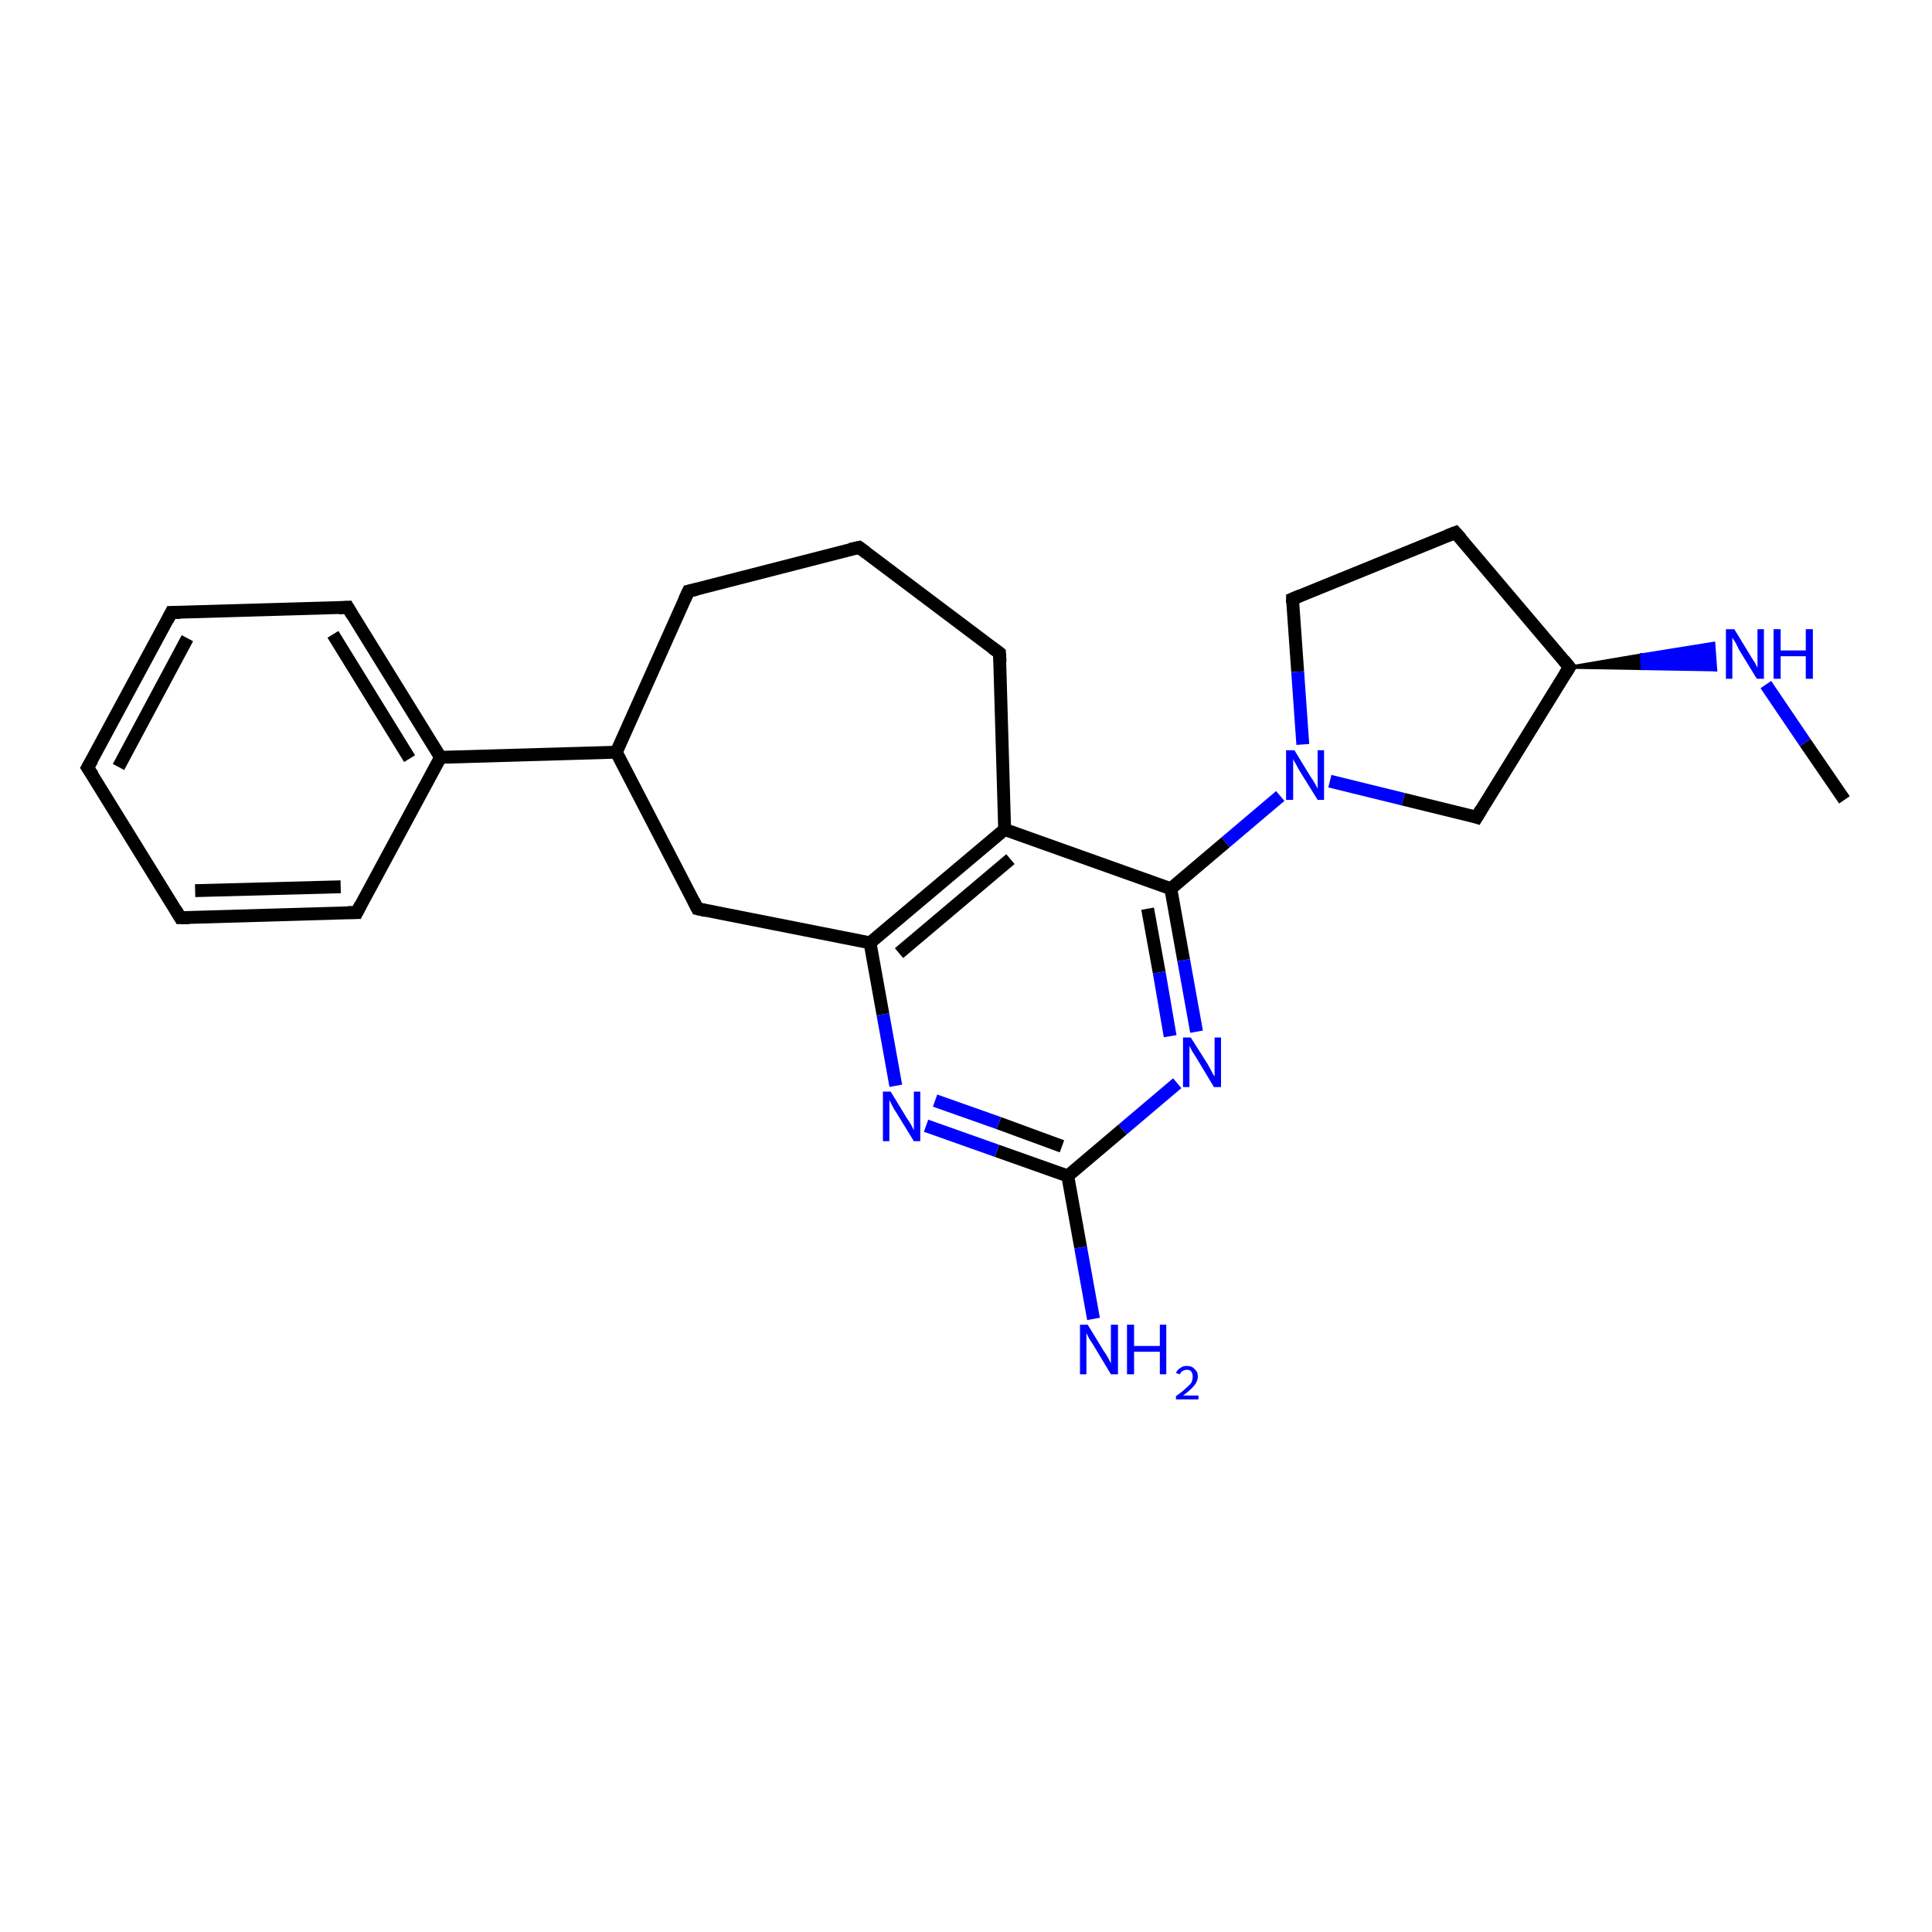 <?xml version='1.0' encoding='iso-8859-1'?>
<svg version='1.1' baseProfile='full'
              xmlns='http://www.w3.org/2000/svg'
                      xmlns:rdkit='http://www.rdkit.org/xml'
                      xmlns:xlink='http://www.w3.org/1999/xlink'
                  xml:space='preserve'
width='300px' height='300px' viewBox='0 0 300 300'>
<!-- END OF HEADER -->
<rect style='opacity:1.0;fill:#FFFFFF;stroke:none' width='300.0' height='300.0' x='0.0' y='0.0'> </rect>
<path class='bond-0 atom-0 atom-1' d='M 286.4,124.2 L 280.3,115.3' style='fill:none;fill-rule:evenodd;stroke:#000000;stroke-width:2.0px;stroke-linecap:butt;stroke-linejoin:miter;stroke-opacity:1' />
<path class='bond-0 atom-0 atom-1' d='M 280.3,115.3 L 274.2,106.3' style='fill:none;fill-rule:evenodd;stroke:#0000FF;stroke-width:2.0px;stroke-linecap:butt;stroke-linejoin:miter;stroke-opacity:1' />
<path class='bond-1 atom-2 atom-1' d='M 243.7,103.6 L 254.9,101.7 L 255.0,103.8 Z' style='fill:#000000;fill-rule:evenodd;fill-opacity:1;stroke:#000000;stroke-width:0.5px;stroke-linecap:butt;stroke-linejoin:miter;stroke-opacity:1;' />
<path class='bond-1 atom-2 atom-1' d='M 254.9,101.7 L 266.4,104.0 L 266.1,99.9 Z' style='fill:#0000FF;fill-rule:evenodd;fill-opacity:1;stroke:#0000FF;stroke-width:0.5px;stroke-linecap:butt;stroke-linejoin:miter;stroke-opacity:1;' />
<path class='bond-1 atom-2 atom-1' d='M 254.9,101.7 L 255.0,103.8 L 266.4,104.0 Z' style='fill:#0000FF;fill-rule:evenodd;fill-opacity:1;stroke:#0000FF;stroke-width:0.5px;stroke-linecap:butt;stroke-linejoin:miter;stroke-opacity:1;' />
<path class='bond-2 atom-2 atom-3' d='M 243.7,103.6 L 226.0,82.7' style='fill:none;fill-rule:evenodd;stroke:#000000;stroke-width:2.0px;stroke-linecap:butt;stroke-linejoin:miter;stroke-opacity:1' />
<path class='bond-3 atom-3 atom-4' d='M 226.0,82.7 L 200.7,93.0' style='fill:none;fill-rule:evenodd;stroke:#000000;stroke-width:2.0px;stroke-linecap:butt;stroke-linejoin:miter;stroke-opacity:1' />
<path class='bond-4 atom-4 atom-5' d='M 200.7,93.0 L 201.5,104.3' style='fill:none;fill-rule:evenodd;stroke:#000000;stroke-width:2.0px;stroke-linecap:butt;stroke-linejoin:miter;stroke-opacity:1' />
<path class='bond-4 atom-4 atom-5' d='M 201.5,104.3 L 202.3,115.6' style='fill:none;fill-rule:evenodd;stroke:#0000FF;stroke-width:2.0px;stroke-linecap:butt;stroke-linejoin:miter;stroke-opacity:1' />
<path class='bond-5 atom-5 atom-6' d='M 206.5,121.3 L 217.9,124.1' style='fill:none;fill-rule:evenodd;stroke:#0000FF;stroke-width:2.0px;stroke-linecap:butt;stroke-linejoin:miter;stroke-opacity:1' />
<path class='bond-5 atom-5 atom-6' d='M 217.9,124.1 L 229.3,126.9' style='fill:none;fill-rule:evenodd;stroke:#000000;stroke-width:2.0px;stroke-linecap:butt;stroke-linejoin:miter;stroke-opacity:1' />
<path class='bond-6 atom-5 atom-7' d='M 198.8,123.6 L 190.3,130.8' style='fill:none;fill-rule:evenodd;stroke:#0000FF;stroke-width:2.0px;stroke-linecap:butt;stroke-linejoin:miter;stroke-opacity:1' />
<path class='bond-6 atom-5 atom-7' d='M 190.3,130.8 L 181.8,138.0' style='fill:none;fill-rule:evenodd;stroke:#000000;stroke-width:2.0px;stroke-linecap:butt;stroke-linejoin:miter;stroke-opacity:1' />
<path class='bond-7 atom-7 atom-8' d='M 181.8,138.0 L 183.8,149.1' style='fill:none;fill-rule:evenodd;stroke:#000000;stroke-width:2.0px;stroke-linecap:butt;stroke-linejoin:miter;stroke-opacity:1' />
<path class='bond-7 atom-7 atom-8' d='M 183.8,149.1 L 185.8,160.2' style='fill:none;fill-rule:evenodd;stroke:#0000FF;stroke-width:2.0px;stroke-linecap:butt;stroke-linejoin:miter;stroke-opacity:1' />
<path class='bond-7 atom-7 atom-8' d='M 178.2,141.1 L 180.0,151.0' style='fill:none;fill-rule:evenodd;stroke:#000000;stroke-width:2.0px;stroke-linecap:butt;stroke-linejoin:miter;stroke-opacity:1' />
<path class='bond-7 atom-7 atom-8' d='M 180.0,151.0 L 181.7,160.9' style='fill:none;fill-rule:evenodd;stroke:#0000FF;stroke-width:2.0px;stroke-linecap:butt;stroke-linejoin:miter;stroke-opacity:1' />
<path class='bond-8 atom-8 atom-9' d='M 182.8,168.2 L 174.3,175.4' style='fill:none;fill-rule:evenodd;stroke:#0000FF;stroke-width:2.0px;stroke-linecap:butt;stroke-linejoin:miter;stroke-opacity:1' />
<path class='bond-8 atom-8 atom-9' d='M 174.3,175.4 L 165.8,182.6' style='fill:none;fill-rule:evenodd;stroke:#000000;stroke-width:2.0px;stroke-linecap:butt;stroke-linejoin:miter;stroke-opacity:1' />
<path class='bond-9 atom-9 atom-10' d='M 165.8,182.6 L 167.8,193.7' style='fill:none;fill-rule:evenodd;stroke:#000000;stroke-width:2.0px;stroke-linecap:butt;stroke-linejoin:miter;stroke-opacity:1' />
<path class='bond-9 atom-9 atom-10' d='M 167.8,193.7 L 169.8,204.8' style='fill:none;fill-rule:evenodd;stroke:#0000FF;stroke-width:2.0px;stroke-linecap:butt;stroke-linejoin:miter;stroke-opacity:1' />
<path class='bond-10 atom-9 atom-11' d='M 165.8,182.6 L 154.8,178.7' style='fill:none;fill-rule:evenodd;stroke:#000000;stroke-width:2.0px;stroke-linecap:butt;stroke-linejoin:miter;stroke-opacity:1' />
<path class='bond-10 atom-9 atom-11' d='M 154.8,178.7 L 143.8,174.8' style='fill:none;fill-rule:evenodd;stroke:#0000FF;stroke-width:2.0px;stroke-linecap:butt;stroke-linejoin:miter;stroke-opacity:1' />
<path class='bond-10 atom-9 atom-11' d='M 164.9,178.0 L 155.1,174.4' style='fill:none;fill-rule:evenodd;stroke:#000000;stroke-width:2.0px;stroke-linecap:butt;stroke-linejoin:miter;stroke-opacity:1' />
<path class='bond-10 atom-9 atom-11' d='M 155.1,174.4 L 145.2,170.9' style='fill:none;fill-rule:evenodd;stroke:#0000FF;stroke-width:2.0px;stroke-linecap:butt;stroke-linejoin:miter;stroke-opacity:1' />
<path class='bond-11 atom-11 atom-12' d='M 139.1,168.6 L 137.1,157.5' style='fill:none;fill-rule:evenodd;stroke:#0000FF;stroke-width:2.0px;stroke-linecap:butt;stroke-linejoin:miter;stroke-opacity:1' />
<path class='bond-11 atom-11 atom-12' d='M 137.1,157.5 L 135.1,146.4' style='fill:none;fill-rule:evenodd;stroke:#000000;stroke-width:2.0px;stroke-linecap:butt;stroke-linejoin:miter;stroke-opacity:1' />
<path class='bond-12 atom-12 atom-13' d='M 135.1,146.4 L 108.3,141.1' style='fill:none;fill-rule:evenodd;stroke:#000000;stroke-width:2.0px;stroke-linecap:butt;stroke-linejoin:miter;stroke-opacity:1' />
<path class='bond-13 atom-13 atom-14' d='M 108.3,141.1 L 95.7,116.8' style='fill:none;fill-rule:evenodd;stroke:#000000;stroke-width:2.0px;stroke-linecap:butt;stroke-linejoin:miter;stroke-opacity:1' />
<path class='bond-14 atom-14 atom-15' d='M 95.7,116.8 L 106.9,91.8' style='fill:none;fill-rule:evenodd;stroke:#000000;stroke-width:2.0px;stroke-linecap:butt;stroke-linejoin:miter;stroke-opacity:1' />
<path class='bond-15 atom-15 atom-16' d='M 106.9,91.8 L 133.4,85.0' style='fill:none;fill-rule:evenodd;stroke:#000000;stroke-width:2.0px;stroke-linecap:butt;stroke-linejoin:miter;stroke-opacity:1' />
<path class='bond-16 atom-16 atom-17' d='M 133.4,85.0 L 155.2,101.4' style='fill:none;fill-rule:evenodd;stroke:#000000;stroke-width:2.0px;stroke-linecap:butt;stroke-linejoin:miter;stroke-opacity:1' />
<path class='bond-17 atom-17 atom-18' d='M 155.2,101.4 L 156.0,128.8' style='fill:none;fill-rule:evenodd;stroke:#000000;stroke-width:2.0px;stroke-linecap:butt;stroke-linejoin:miter;stroke-opacity:1' />
<path class='bond-18 atom-14 atom-19' d='M 95.7,116.8 L 68.4,117.6' style='fill:none;fill-rule:evenodd;stroke:#000000;stroke-width:2.0px;stroke-linecap:butt;stroke-linejoin:miter;stroke-opacity:1' />
<path class='bond-19 atom-19 atom-20' d='M 68.4,117.6 L 54.0,94.3' style='fill:none;fill-rule:evenodd;stroke:#000000;stroke-width:2.0px;stroke-linecap:butt;stroke-linejoin:miter;stroke-opacity:1' />
<path class='bond-19 atom-19 atom-20' d='M 63.6,117.8 L 51.7,98.5' style='fill:none;fill-rule:evenodd;stroke:#000000;stroke-width:2.0px;stroke-linecap:butt;stroke-linejoin:miter;stroke-opacity:1' />
<path class='bond-20 atom-20 atom-21' d='M 54.0,94.3 L 26.6,95.1' style='fill:none;fill-rule:evenodd;stroke:#000000;stroke-width:2.0px;stroke-linecap:butt;stroke-linejoin:miter;stroke-opacity:1' />
<path class='bond-21 atom-21 atom-22' d='M 26.6,95.1 L 13.6,119.2' style='fill:none;fill-rule:evenodd;stroke:#000000;stroke-width:2.0px;stroke-linecap:butt;stroke-linejoin:miter;stroke-opacity:1' />
<path class='bond-21 atom-21 atom-22' d='M 29.1,99.1 L 18.4,119.1' style='fill:none;fill-rule:evenodd;stroke:#000000;stroke-width:2.0px;stroke-linecap:butt;stroke-linejoin:miter;stroke-opacity:1' />
<path class='bond-22 atom-22 atom-23' d='M 13.6,119.2 L 28.0,142.5' style='fill:none;fill-rule:evenodd;stroke:#000000;stroke-width:2.0px;stroke-linecap:butt;stroke-linejoin:miter;stroke-opacity:1' />
<path class='bond-23 atom-23 atom-24' d='M 28.0,142.5 L 55.4,141.7' style='fill:none;fill-rule:evenodd;stroke:#000000;stroke-width:2.0px;stroke-linecap:butt;stroke-linejoin:miter;stroke-opacity:1' />
<path class='bond-23 atom-23 atom-24' d='M 30.3,138.3 L 52.9,137.7' style='fill:none;fill-rule:evenodd;stroke:#000000;stroke-width:2.0px;stroke-linecap:butt;stroke-linejoin:miter;stroke-opacity:1' />
<path class='bond-24 atom-6 atom-2' d='M 229.3,126.9 L 243.7,103.6' style='fill:none;fill-rule:evenodd;stroke:#000000;stroke-width:2.0px;stroke-linecap:butt;stroke-linejoin:miter;stroke-opacity:1' />
<path class='bond-25 atom-18 atom-7' d='M 156.0,128.8 L 181.8,138.0' style='fill:none;fill-rule:evenodd;stroke:#000000;stroke-width:2.0px;stroke-linecap:butt;stroke-linejoin:miter;stroke-opacity:1' />
<path class='bond-26 atom-24 atom-19' d='M 55.4,141.7 L 68.4,117.6' style='fill:none;fill-rule:evenodd;stroke:#000000;stroke-width:2.0px;stroke-linecap:butt;stroke-linejoin:miter;stroke-opacity:1' />
<path class='bond-27 atom-18 atom-12' d='M 156.0,128.8 L 135.1,146.4' style='fill:none;fill-rule:evenodd;stroke:#000000;stroke-width:2.0px;stroke-linecap:butt;stroke-linejoin:miter;stroke-opacity:1' />
<path class='bond-27 atom-18 atom-12' d='M 156.9,133.4 L 139.6,148.0' style='fill:none;fill-rule:evenodd;stroke:#000000;stroke-width:2.0px;stroke-linecap:butt;stroke-linejoin:miter;stroke-opacity:1' />
<path d='M 242.8,102.5 L 243.7,103.6 L 243.0,104.7' style='fill:none;stroke:#000000;stroke-width:2.0px;stroke-linecap:butt;stroke-linejoin:miter;stroke-opacity:1;' />
<path d='M 226.9,83.7 L 226.0,82.7 L 224.7,83.2' style='fill:none;stroke:#000000;stroke-width:2.0px;stroke-linecap:butt;stroke-linejoin:miter;stroke-opacity:1;' />
<path d='M 201.9,92.5 L 200.7,93.0 L 200.7,93.6' style='fill:none;stroke:#000000;stroke-width:2.0px;stroke-linecap:butt;stroke-linejoin:miter;stroke-opacity:1;' />
<path d='M 228.7,126.7 L 229.3,126.9 L 230.0,125.7' style='fill:none;stroke:#000000;stroke-width:2.0px;stroke-linecap:butt;stroke-linejoin:miter;stroke-opacity:1;' />
<path d='M 109.6,141.4 L 108.3,141.1 L 107.7,139.9' style='fill:none;stroke:#000000;stroke-width:2.0px;stroke-linecap:butt;stroke-linejoin:miter;stroke-opacity:1;' />
<path d='M 106.3,93.1 L 106.9,91.8 L 108.2,91.5' style='fill:none;stroke:#000000;stroke-width:2.0px;stroke-linecap:butt;stroke-linejoin:miter;stroke-opacity:1;' />
<path d='M 132.0,85.3 L 133.4,85.0 L 134.5,85.8' style='fill:none;stroke:#000000;stroke-width:2.0px;stroke-linecap:butt;stroke-linejoin:miter;stroke-opacity:1;' />
<path d='M 154.1,100.6 L 155.2,101.4 L 155.3,102.8' style='fill:none;stroke:#000000;stroke-width:2.0px;stroke-linecap:butt;stroke-linejoin:miter;stroke-opacity:1;' />
<path d='M 54.7,95.5 L 54.0,94.3 L 52.6,94.4' style='fill:none;stroke:#000000;stroke-width:2.0px;stroke-linecap:butt;stroke-linejoin:miter;stroke-opacity:1;' />
<path d='M 28.0,95.1 L 26.6,95.1 L 26.0,96.3' style='fill:none;stroke:#000000;stroke-width:2.0px;stroke-linecap:butt;stroke-linejoin:miter;stroke-opacity:1;' />
<path d='M 14.3,118.0 L 13.6,119.2 L 14.4,120.4' style='fill:none;stroke:#000000;stroke-width:2.0px;stroke-linecap:butt;stroke-linejoin:miter;stroke-opacity:1;' />
<path d='M 27.3,141.3 L 28.0,142.5 L 29.4,142.5' style='fill:none;stroke:#000000;stroke-width:2.0px;stroke-linecap:butt;stroke-linejoin:miter;stroke-opacity:1;' />
<path d='M 54.0,141.7 L 55.4,141.7 L 56.0,140.5' style='fill:none;stroke:#000000;stroke-width:2.0px;stroke-linecap:butt;stroke-linejoin:miter;stroke-opacity:1;' />
<path class='atom-1' d='M 269.3 97.7
L 271.8 101.8
Q 272.0 102.2, 272.5 102.9
Q 272.9 103.7, 272.9 103.7
L 272.9 97.7
L 273.9 97.7
L 273.9 105.4
L 272.8 105.4
L 270.1 101.0
Q 269.8 100.4, 269.5 99.8
Q 269.1 99.2, 269.0 99.0
L 269.0 105.4
L 268.0 105.4
L 268.0 97.7
L 269.3 97.7
' fill='#0000FF'/>
<path class='atom-1' d='M 275.4 97.7
L 276.5 97.7
L 276.5 101.0
L 280.4 101.0
L 280.4 97.7
L 281.5 97.7
L 281.5 105.4
L 280.4 105.4
L 280.4 101.9
L 276.5 101.9
L 276.5 105.4
L 275.4 105.4
L 275.4 97.7
' fill='#0000FF'/>
<path class='atom-5' d='M 201.0 116.5
L 203.5 120.6
Q 203.8 121.0, 204.2 121.7
Q 204.6 122.4, 204.6 122.5
L 204.6 116.5
L 205.6 116.5
L 205.6 124.2
L 204.6 124.2
L 201.8 119.7
Q 201.5 119.2, 201.2 118.6
Q 200.8 118.0, 200.8 117.8
L 200.8 124.2
L 199.7 124.2
L 199.7 116.5
L 201.0 116.5
' fill='#0000FF'/>
<path class='atom-8' d='M 184.9 161.1
L 187.5 165.2
Q 187.7 165.6, 188.1 166.3
Q 188.5 167.1, 188.6 167.1
L 188.6 161.1
L 189.6 161.1
L 189.6 168.8
L 188.5 168.8
L 185.8 164.3
Q 185.5 163.8, 185.1 163.2
Q 184.8 162.6, 184.7 162.4
L 184.7 168.8
L 183.7 168.8
L 183.7 161.1
L 184.9 161.1
' fill='#0000FF'/>
<path class='atom-10' d='M 168.9 205.7
L 171.4 209.8
Q 171.7 210.2, 172.1 210.9
Q 172.5 211.7, 172.5 211.7
L 172.5 205.7
L 173.6 205.7
L 173.6 213.4
L 172.5 213.4
L 169.8 208.9
Q 169.5 208.4, 169.1 207.8
Q 168.8 207.2, 168.7 207.0
L 168.7 213.4
L 167.7 213.4
L 167.7 205.7
L 168.9 205.7
' fill='#0000FF'/>
<path class='atom-10' d='M 175.0 205.7
L 176.1 205.7
L 176.1 209.0
L 180.1 209.0
L 180.1 205.7
L 181.1 205.7
L 181.1 213.4
L 180.1 213.4
L 180.1 209.9
L 176.1 209.9
L 176.1 213.4
L 175.0 213.4
L 175.0 205.7
' fill='#0000FF'/>
<path class='atom-10' d='M 182.6 213.2
Q 182.8 212.7, 183.3 212.4
Q 183.7 212.1, 184.3 212.1
Q 185.1 212.1, 185.5 212.6
Q 186.0 213.0, 186.0 213.7
Q 186.0 214.5, 185.4 215.2
Q 184.8 215.9, 183.7 216.7
L 186.1 216.7
L 186.1 217.3
L 182.6 217.3
L 182.6 216.8
Q 183.6 216.1, 184.1 215.6
Q 184.7 215.1, 185.0 214.7
Q 185.2 214.2, 185.2 213.8
Q 185.2 213.3, 185.0 213.0
Q 184.8 212.7, 184.3 212.7
Q 183.9 212.7, 183.6 212.9
Q 183.4 213.0, 183.2 213.4
L 182.6 213.2
' fill='#0000FF'/>
<path class='atom-11' d='M 138.3 169.5
L 140.8 173.6
Q 141.1 174.0, 141.5 174.7
Q 141.9 175.5, 141.9 175.5
L 141.9 169.5
L 142.9 169.5
L 142.9 177.2
L 141.9 177.2
L 139.2 172.8
Q 138.8 172.2, 138.5 171.6
Q 138.2 171.0, 138.1 170.8
L 138.1 177.2
L 137.1 177.2
L 137.1 169.5
L 138.3 169.5
' fill='#0000FF'/>
</svg>

